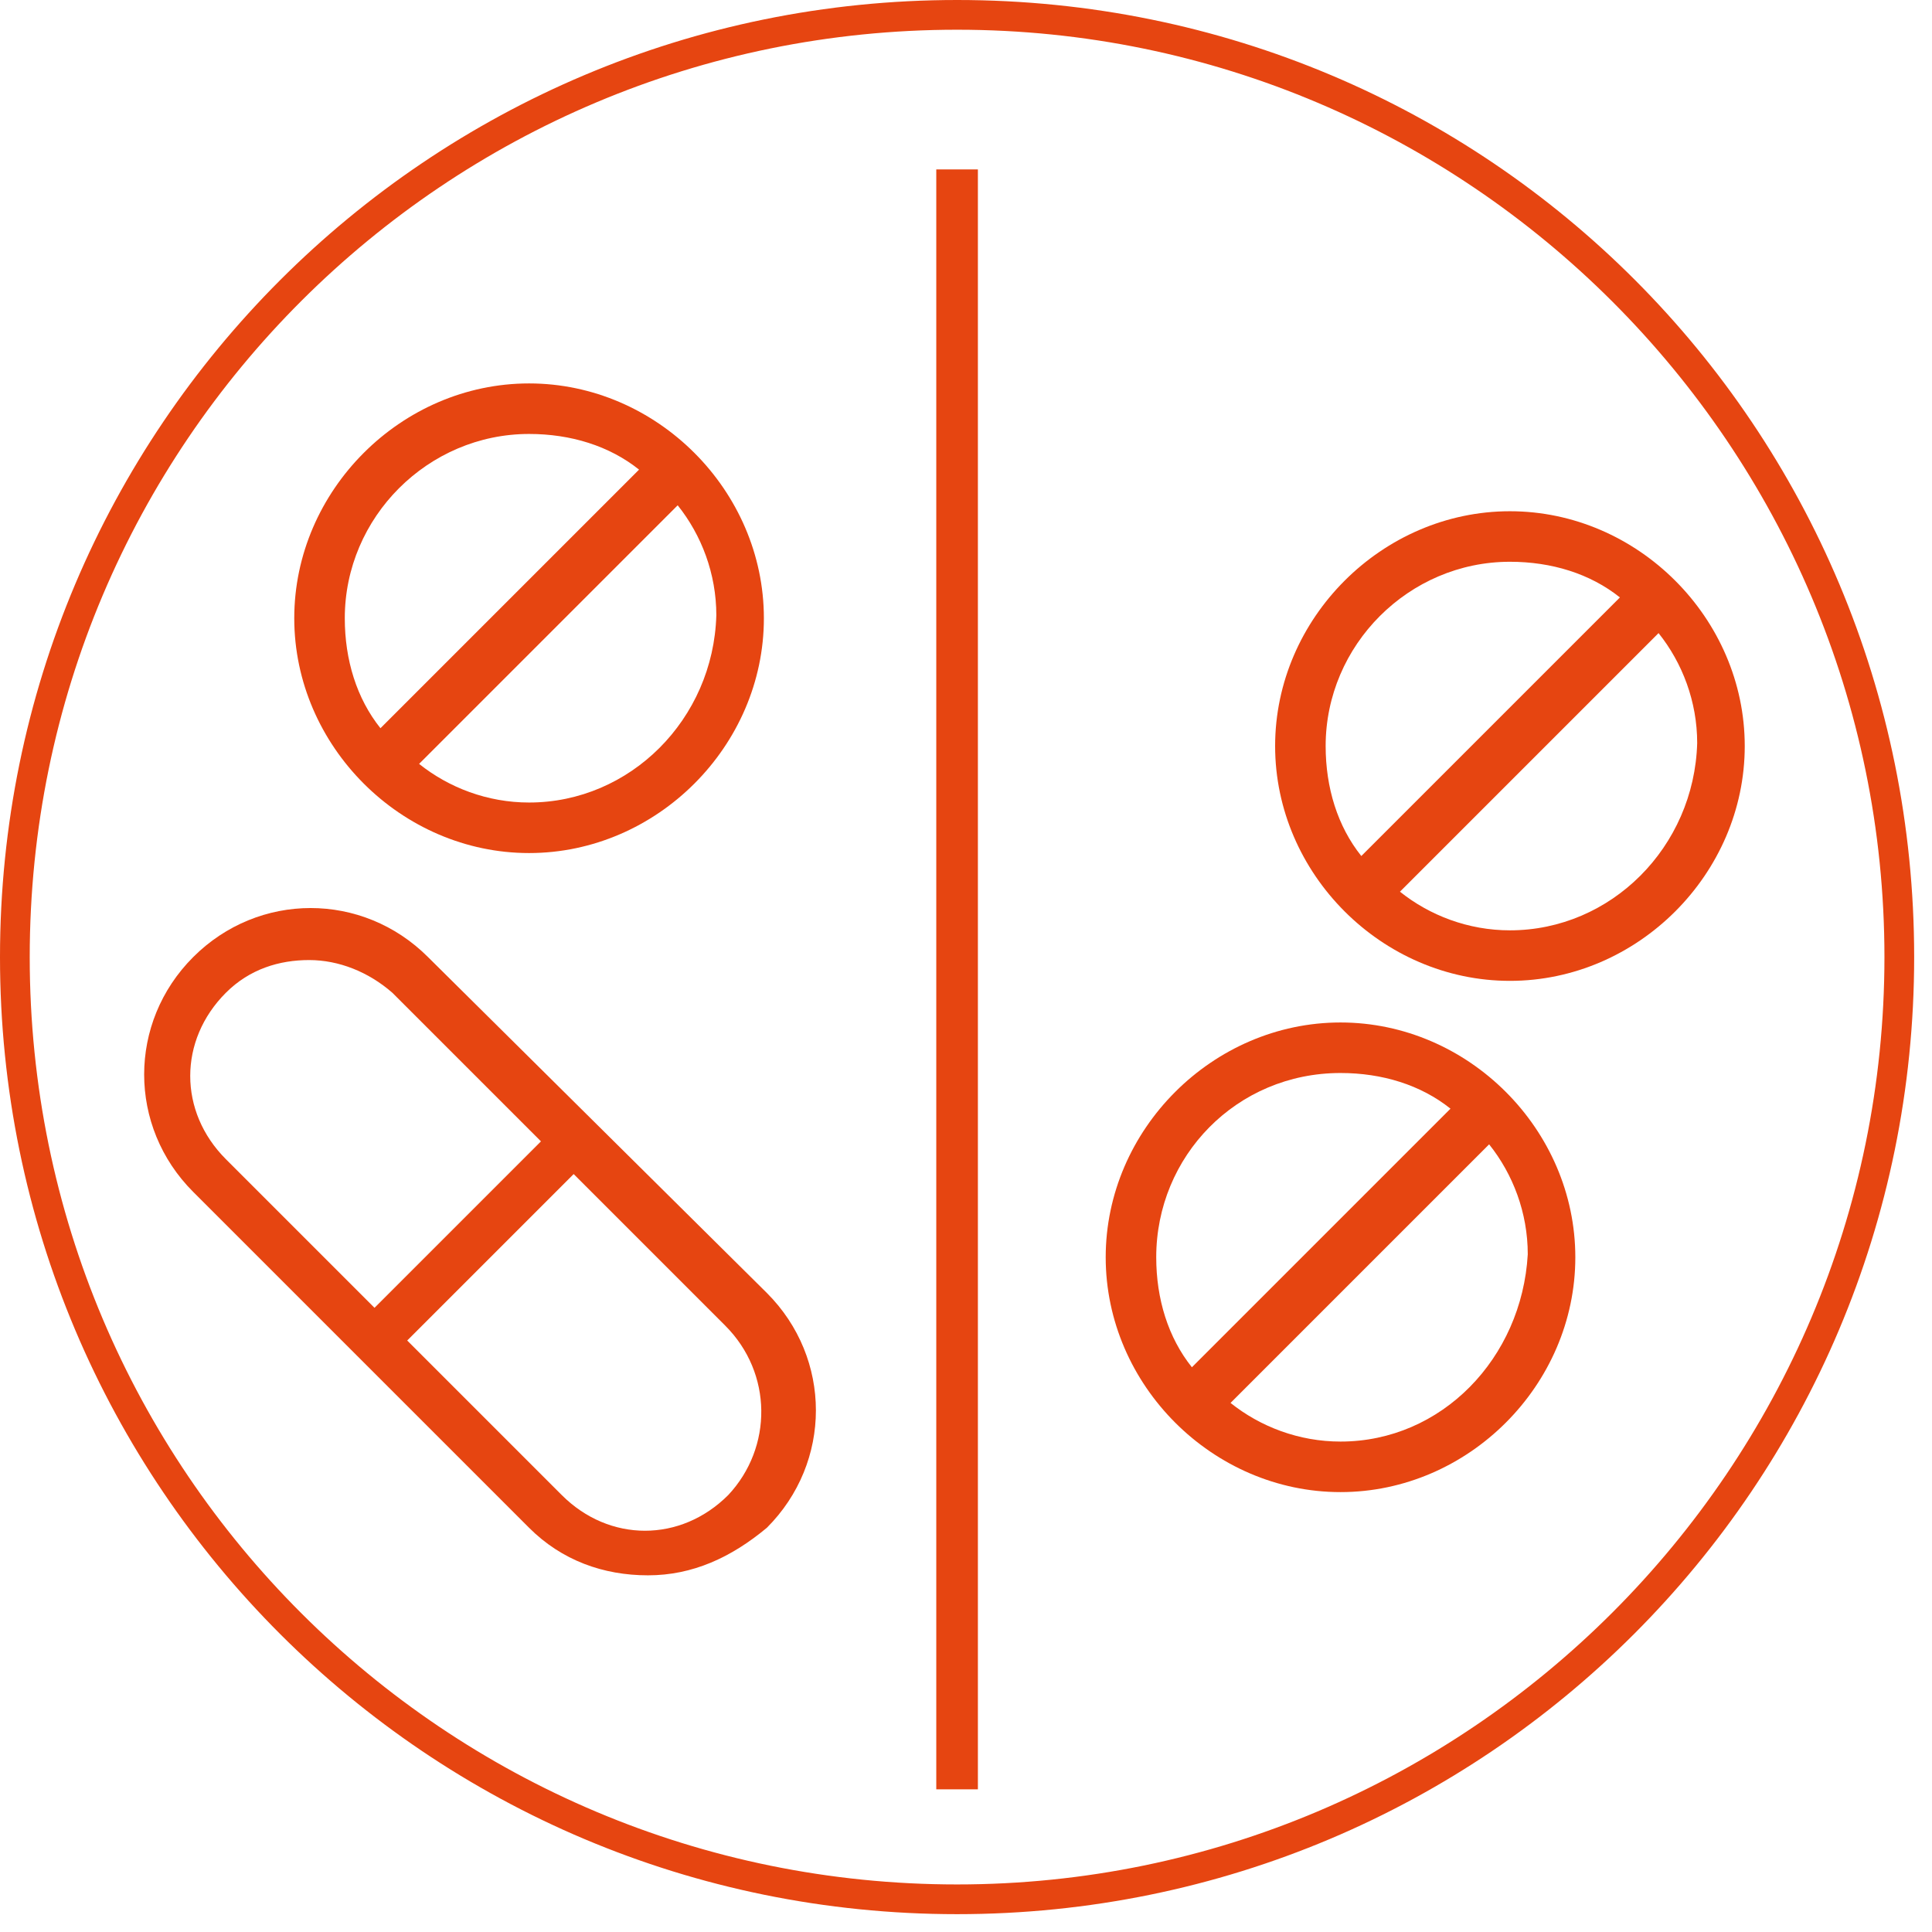 <?xml version="1.0" encoding="utf-8"?>
<!-- Generator: Adobe Illustrator 27.2.0, SVG Export Plug-In . SVG Version: 6.00 Build 0)  -->
<svg version="1.1" id="Ebene_1" xmlns="http://www.w3.org/2000/svg" xmlns:xlink="http://www.w3.org/1999/xlink" x="0px" y="0px"
	 viewBox="0 0 65 65" enable-background="new 0 0 65 65" xml:space="preserve">
<g>
	<path fill="#E64511" d="M32.2,1c17.2,0,31.2,14,31.2,31.2s-14,31.2-31.2,31.2S1,49.5,1,32.2S15,1,32.2,1 M32.2,0
		C14.4,0,0,14.4,0,32.2s14.4,32.2,32.2,32.2s32.2-14.4,32.2-32.2S50.1,0,32.2,0L32.2,0z"/>
</g>
<path fill="#E64511" d="M14.4,32.2c-2.2-2.2-5.7-2.2-7.9,0c-2.2,2.2-2.2,5.7,0,7.9l11.3,11.3c1.1,1.1,2.5,1.6,4,1.6s2.8-0.6,4-1.6
	c2.2-2.2,2.2-5.7,0-7.9L14.4,32.2z M7.6,33.4c0.8-0.8,1.8-1.1,2.8-1.1s2,0.4,2.8,1.1l5,5L12.6,44l-5-5C6,37.4,6,35,7.6,33.4z
	 M24.5,50.3c-1.6,1.6-4,1.6-5.6,0l-5.2-5.2l5.6-5.6l5.1,5.1C26,46.2,26,48.7,24.5,50.3z"/>
<path fill="#E64511" d="M17.8,12.9c-4.3,0-7.9,3.6-7.9,7.9s3.6,7.9,7.9,7.9s7.9-3.6,7.9-7.9S22.1,12.9,17.8,12.9z M17.8,14.6
	c1.4,0,2.7,0.4,3.7,1.2l-8.7,8.7c-0.8-1-1.2-2.3-1.2-3.7C11.6,17.4,14.4,14.6,17.8,14.6z M17.8,27c-1.4,0-2.7-0.5-3.7-1.3l8.7-8.7
	c0.8,1,1.3,2.3,1.3,3.7C24,24.2,21.2,27,17.8,27z"/>
<path fill="#E64511" d="M45.1,34.4c-4.3,0-7.9,3.6-7.9,7.9s3.6,7.9,7.9,7.9s7.9-3.6,7.9-7.9S49.4,34.4,45.1,34.4z M45.1,36.1
	c1.4,0,2.7,0.4,3.7,1.2L40.1,46c-0.8-1-1.2-2.3-1.2-3.7C38.9,38.9,41.6,36.1,45.1,36.1z M45.1,48.5c-1.4,0-2.7-0.5-3.7-1.3l8.7-8.7
	c0.8,1,1.3,2.3,1.3,3.7C51.2,45.7,48.5,48.5,45.1,48.5z"/>
<path fill="#E64511" d="M50.8,17.2c-4.3,0-7.9,3.6-7.9,7.9s3.6,7.9,7.9,7.9s7.9-3.6,7.9-7.9S55.1,17.2,50.8,17.2z M50.8,18.9
	c1.4,0,2.7,0.4,3.7,1.2l-8.7,8.7c-0.8-1-1.2-2.3-1.2-3.7C44.6,21.7,47.4,18.9,50.8,18.9z M50.8,31.3c-1.4,0-2.7-0.5-3.7-1.3l8.7-8.7
	c0.8,1,1.3,2.3,1.3,3.7C57,28.5,54.2,31.3,50.8,31.3z"/>
<rect x="31.5" y="5.7" fill="#E64511" width="1.4" height="54.5"/>
</svg>
